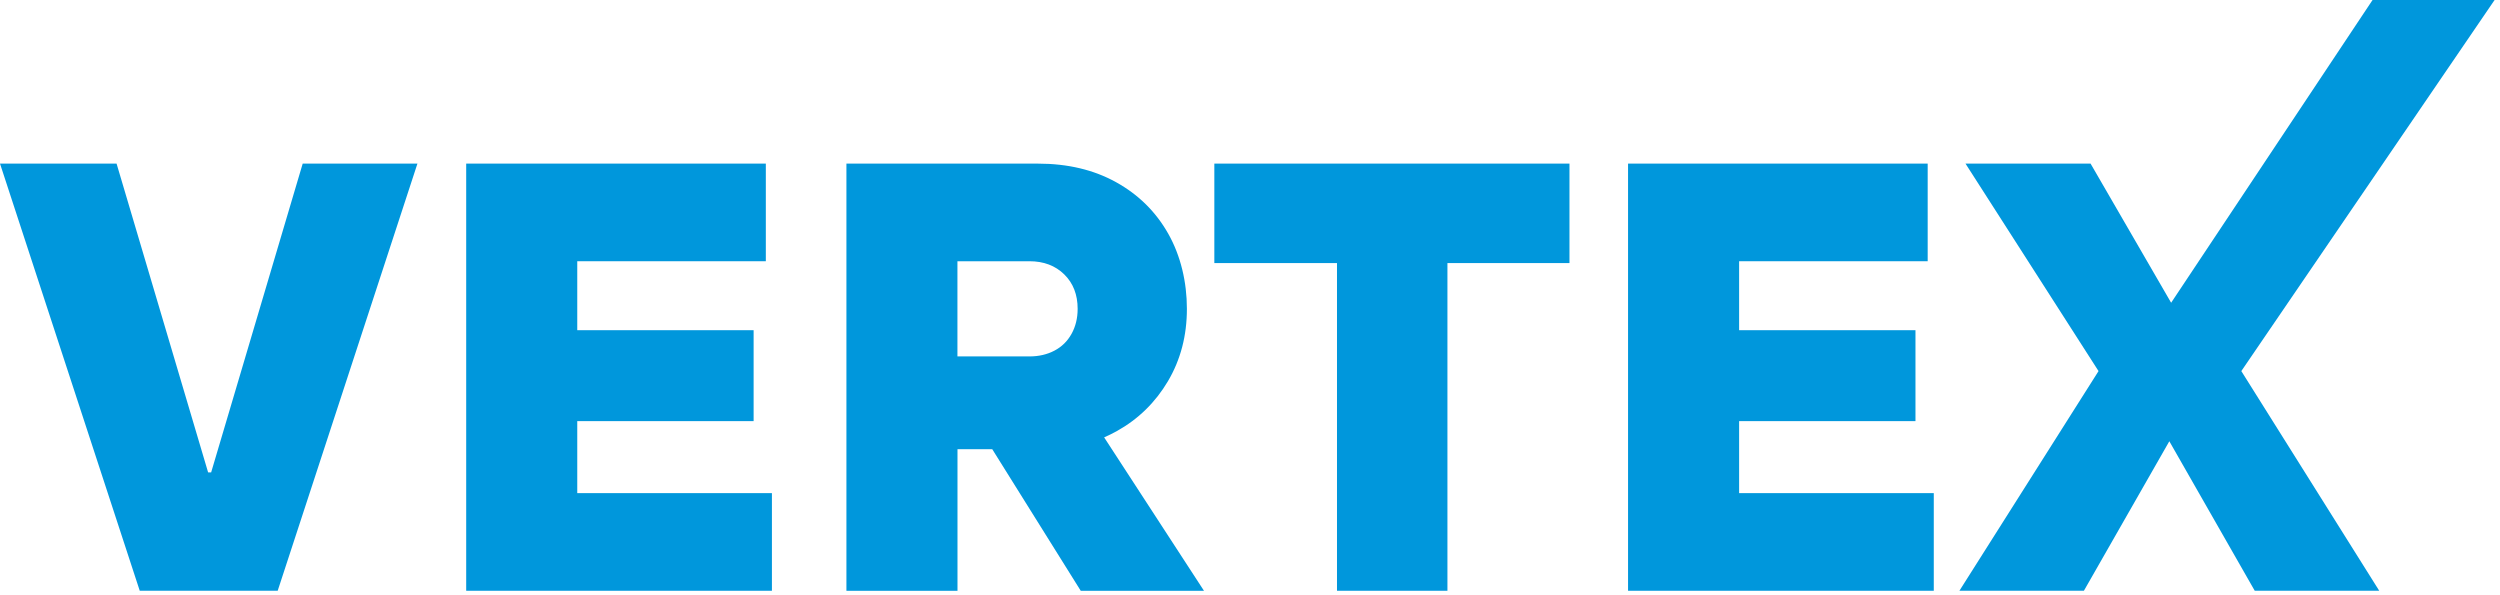 <svg width="227" height="54" viewBox="0 0 227 54" fill="none" xmlns="http://www.w3.org/2000/svg">
<path d="M12.689 53.641L0 14.855H10.584L18.896 42.891H19.173L27.485 14.855H37.903L25.214 53.641H12.691H12.689Z" fill="#0097DC"/>
<path d="M52.415 44.776V38.238H68.428V29.982H52.415V23.72H69.537V14.855H42.331V53.641H70.09V44.776H52.415Z" fill="#0097DC"/>
<path d="M109.32 53.641L100.256 39.713C100.643 39.544 101.023 39.358 101.396 39.151C103.353 38.062 104.905 36.546 106.052 34.608C107.197 32.669 107.77 30.481 107.77 28.043C107.77 25.605 107.206 23.223 106.081 21.228C104.954 19.233 103.376 17.673 101.345 16.546C99.314 15.419 96.948 14.857 94.254 14.857H76.855V53.643H86.94V40.788H90.097L98.131 53.643H109.324L109.32 53.641ZM86.935 23.72H93.473C94.766 23.72 95.819 24.118 96.631 24.912C97.443 25.706 97.85 26.75 97.85 28.043C97.85 28.893 97.665 29.649 97.296 30.314C96.928 30.98 96.41 31.488 95.745 31.837C95.079 32.188 94.323 32.363 93.473 32.363H86.935V23.72Z" fill="#0097DC"/>
<path d="M121.399 53.641V23.887H110.262V14.855H142.508V23.887H131.427V53.641H121.399Z" fill="#0097DC"/>
<path d="M157.912 44.776V38.238H173.925V29.982H157.912V23.72H175.033V14.855H147.827V53.641H175.587V44.776H157.912Z" fill="#0097DC"/>
<path d="M177.914 53.641L190.547 33.695L178.468 14.857H189.825L197.139 27.49L215.428 0H226.509L203.512 33.695L216.035 53.641H204.731L196.975 40.066L189.218 53.641H177.914Z" fill="#0097DC"/>
</svg>
